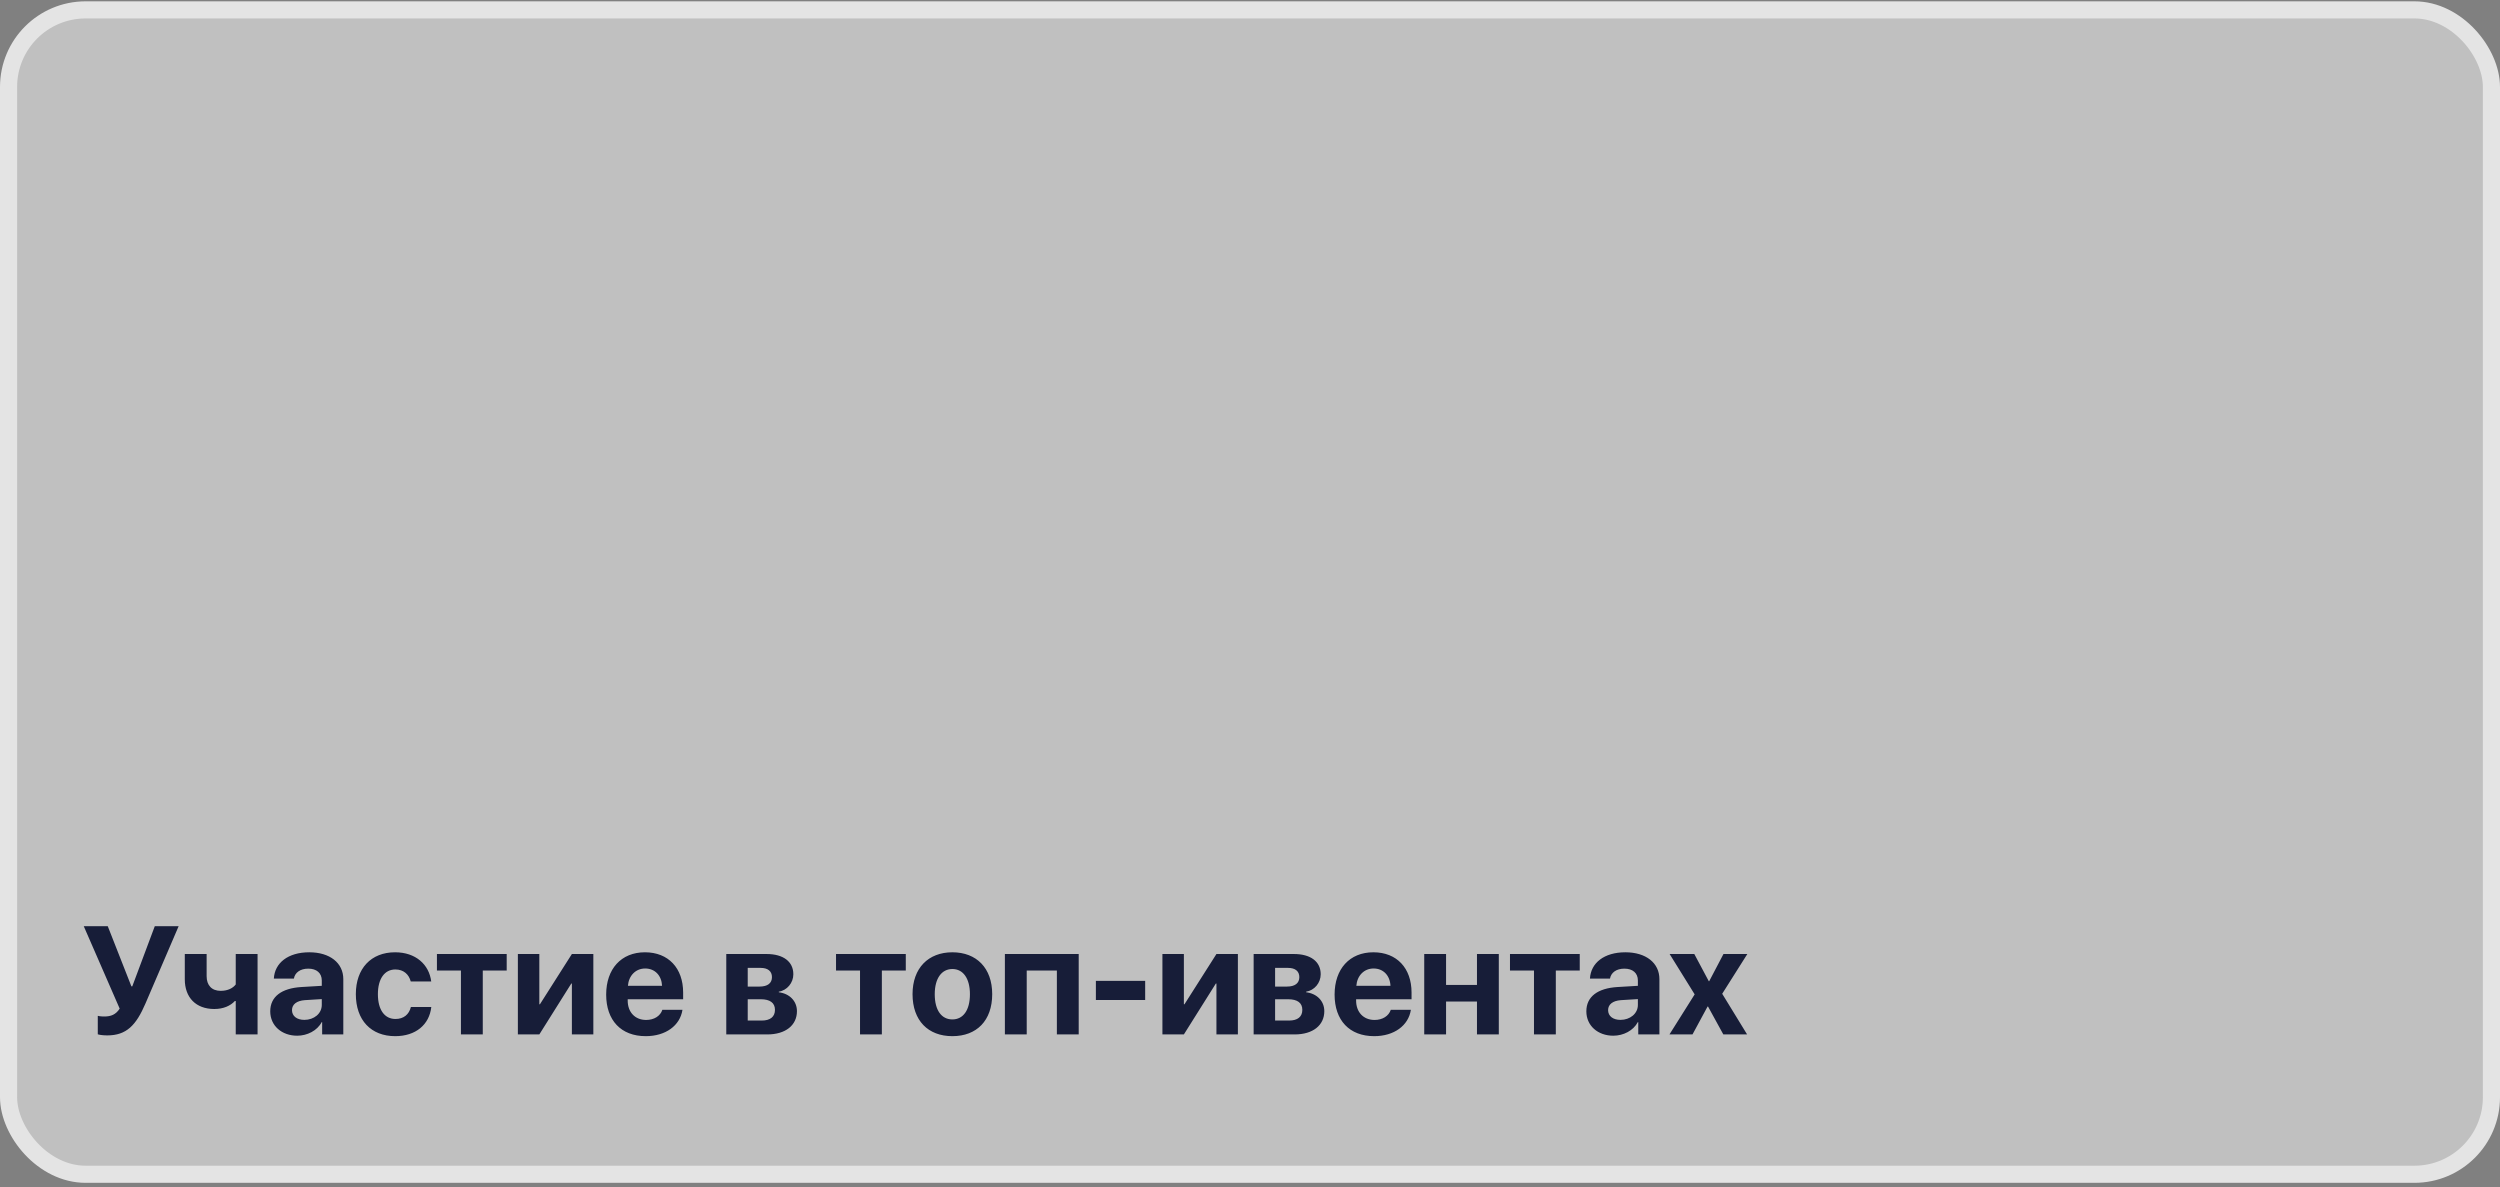 <?xml version="1.0" encoding="UTF-8"?> <svg xmlns="http://www.w3.org/2000/svg" width="438" height="208" viewBox="0 0 438 208" fill="none"><rect x="0" y="0" width="438" height="208" fill="#808080" stroke="none"/><rect x="1.5" y="1.732" width="435" height="204" rx="13.5" fill="#F2F2F2" fill-opacity="0.56" stroke="#E4E4E4" stroke-width="3"></rect><path d="M18.773 181.403C17.959 181.403 17.236 181.272 17.131 181.206V177.973C17.262 178.012 17.617 178.091 18.287 178.091C19.444 178.091 20.298 177.75 20.968 176.711L14.673 162.267H18.878L23.019 172.808H23.176L27.119 162.267H31.299L25.489 175.804C23.834 179.655 22.151 181.403 18.773 181.403ZM45.125 181.232H41.301V175.371H41.156C40.38 176.212 39.158 176.777 37.542 176.777C34.322 176.777 32.376 174.766 32.376 171.572V167.143H36.201V171.02C36.201 172.637 37.108 173.596 38.659 173.596C39.947 173.596 40.827 173.097 41.301 172.479V167.143H45.125V181.232ZM53.326 178.683C54.996 178.683 56.376 177.592 56.376 176.067V175.042L53.405 175.226C51.973 175.331 51.158 175.975 51.158 176.974C51.158 178.026 52.025 178.683 53.326 178.683ZM52.065 181.456C49.383 181.456 47.346 179.721 47.346 177.184C47.346 174.621 49.318 173.136 52.827 172.926L56.376 172.716V171.783C56.376 170.468 55.456 169.706 54.01 169.706C52.577 169.706 51.67 170.416 51.486 171.454H47.977C48.122 168.72 50.448 166.841 54.181 166.841C57.795 166.841 60.148 168.707 60.148 171.546V181.232H56.441V179.077H56.362C55.574 180.575 53.826 181.456 52.065 181.456ZM75.551 171.953H71.963C71.648 170.731 70.728 169.851 69.269 169.851C67.376 169.851 66.207 171.48 66.207 174.175C66.207 176.922 67.376 178.525 69.282 178.525C70.715 178.525 71.661 177.75 71.99 176.422H75.564C75.223 179.537 72.818 181.535 69.243 181.535C65.011 181.535 62.343 178.748 62.343 174.175C62.343 169.68 65.011 166.841 69.216 166.841C72.844 166.841 75.183 168.996 75.551 171.953ZM88.773 167.143V170.035H84.581V181.232H80.756V170.035H76.55V167.143H88.773ZM94.49 181.232H90.731V167.143H94.49V175.949H94.596L100.194 167.143H103.953V181.232H100.194V172.321H100.089L94.49 181.232ZM113.035 169.68C111.353 169.68 110.144 170.955 110.012 172.716H115.992C115.914 170.915 114.744 169.68 113.035 169.68ZM116.045 176.922H119.567C119.147 179.682 116.623 181.535 113.14 181.535C108.803 181.535 106.201 178.762 106.201 174.253C106.201 169.759 108.829 166.841 112.996 166.841C117.096 166.841 119.686 169.614 119.686 173.899V175.068H109.973V175.305C109.973 177.316 111.248 178.696 113.206 178.696C114.612 178.696 115.69 177.999 116.045 176.922ZM133.276 169.575H131.002V172.847H133.078C134.485 172.847 135.247 172.256 135.247 171.191C135.247 170.166 134.537 169.575 133.276 169.575ZM133.276 175.068H131.002V178.801H133.446C134.945 178.801 135.773 178.144 135.773 176.922C135.773 175.699 134.905 175.068 133.276 175.068ZM127.243 181.232V167.143H134.301C137.232 167.143 138.993 168.471 138.993 170.692C138.993 172.203 137.889 173.517 136.443 173.741V173.846C138.322 174.069 139.624 175.384 139.624 177.158C139.624 179.629 137.626 181.232 134.432 181.232H127.243ZM158.694 167.143V170.035H154.502V181.232H150.677V170.035H146.471V167.143H158.694ZM166.856 181.535C162.598 181.535 159.877 178.801 159.877 174.175C159.877 169.614 162.637 166.841 166.856 166.841C171.075 166.841 173.835 169.601 173.835 174.175C173.835 178.814 171.114 181.535 166.856 181.535ZM166.856 178.604C168.735 178.604 169.931 177.014 169.931 174.188C169.931 171.388 168.722 169.772 166.856 169.772C164.99 169.772 163.767 171.388 163.767 174.188C163.767 177.014 164.963 178.604 166.856 178.604ZM185.164 181.232V170.035H179.881V181.232H176.056V167.143H188.989V181.232H185.164ZM200.634 175.2H191.999V171.848H200.634V175.2ZM207.415 181.232H203.656V167.143H207.415V175.949H207.52L213.119 167.143H216.878V181.232H213.119V172.321H213.014L207.415 181.232ZM225.671 169.575H223.397V172.847H225.474C226.88 172.847 227.642 172.256 227.642 171.191C227.642 170.166 226.933 169.575 225.671 169.575ZM225.671 175.068H223.397V178.801H225.842C227.34 178.801 228.168 178.144 228.168 176.922C228.168 175.699 227.301 175.068 225.671 175.068ZM219.638 181.232V167.143H226.696C229.627 167.143 231.388 168.471 231.388 170.692C231.388 172.203 230.284 173.517 228.839 173.741V173.846C230.718 174.069 232.019 175.384 232.019 177.158C232.019 179.629 230.021 181.232 226.828 181.232H219.638ZM240.654 169.68C238.972 169.68 237.763 170.955 237.631 172.716H243.611C243.532 170.915 242.363 169.68 240.654 169.68ZM243.664 176.922H247.186C246.766 179.682 244.242 181.535 240.759 181.535C236.422 181.535 233.82 178.762 233.82 174.253C233.82 169.759 236.448 166.841 240.615 166.841C244.715 166.841 247.304 169.614 247.304 173.899V175.068H237.592V175.305C237.592 177.316 238.867 178.696 240.825 178.696C242.231 178.696 243.309 177.999 243.664 176.922ZM258.765 181.232V175.463H253.35V181.232H249.526V167.143H253.35V172.558H258.765V167.143H262.59V181.232H258.765ZM276.771 167.143V170.035H272.579V181.232H268.754V170.035H264.548V167.143H276.771ZM283.908 178.683C285.577 178.683 286.957 177.592 286.957 176.067V175.042L283.987 175.226C282.554 175.331 281.739 175.975 281.739 176.974C281.739 178.026 282.607 178.683 283.908 178.683ZM282.646 181.456C279.965 181.456 277.928 179.721 277.928 177.184C277.928 174.621 279.899 173.136 283.408 172.926L286.957 172.716V171.783C286.957 170.468 286.037 169.706 284.591 169.706C283.159 169.706 282.252 170.416 282.068 171.454H278.559C278.703 168.72 281.029 166.841 284.762 166.841C288.376 166.841 290.729 168.707 290.729 171.546V181.232H287.023V179.077H286.944C286.155 180.575 284.407 181.456 282.646 181.456ZM299.246 176.343H299.167L296.525 181.232H292.49L296.906 174.214L292.517 167.143H296.841L299.377 171.901H299.456L301.953 167.143H306.133L301.73 174.109L306.093 181.232H301.927L299.246 176.343Z" fill="#171D38"></path></svg> 